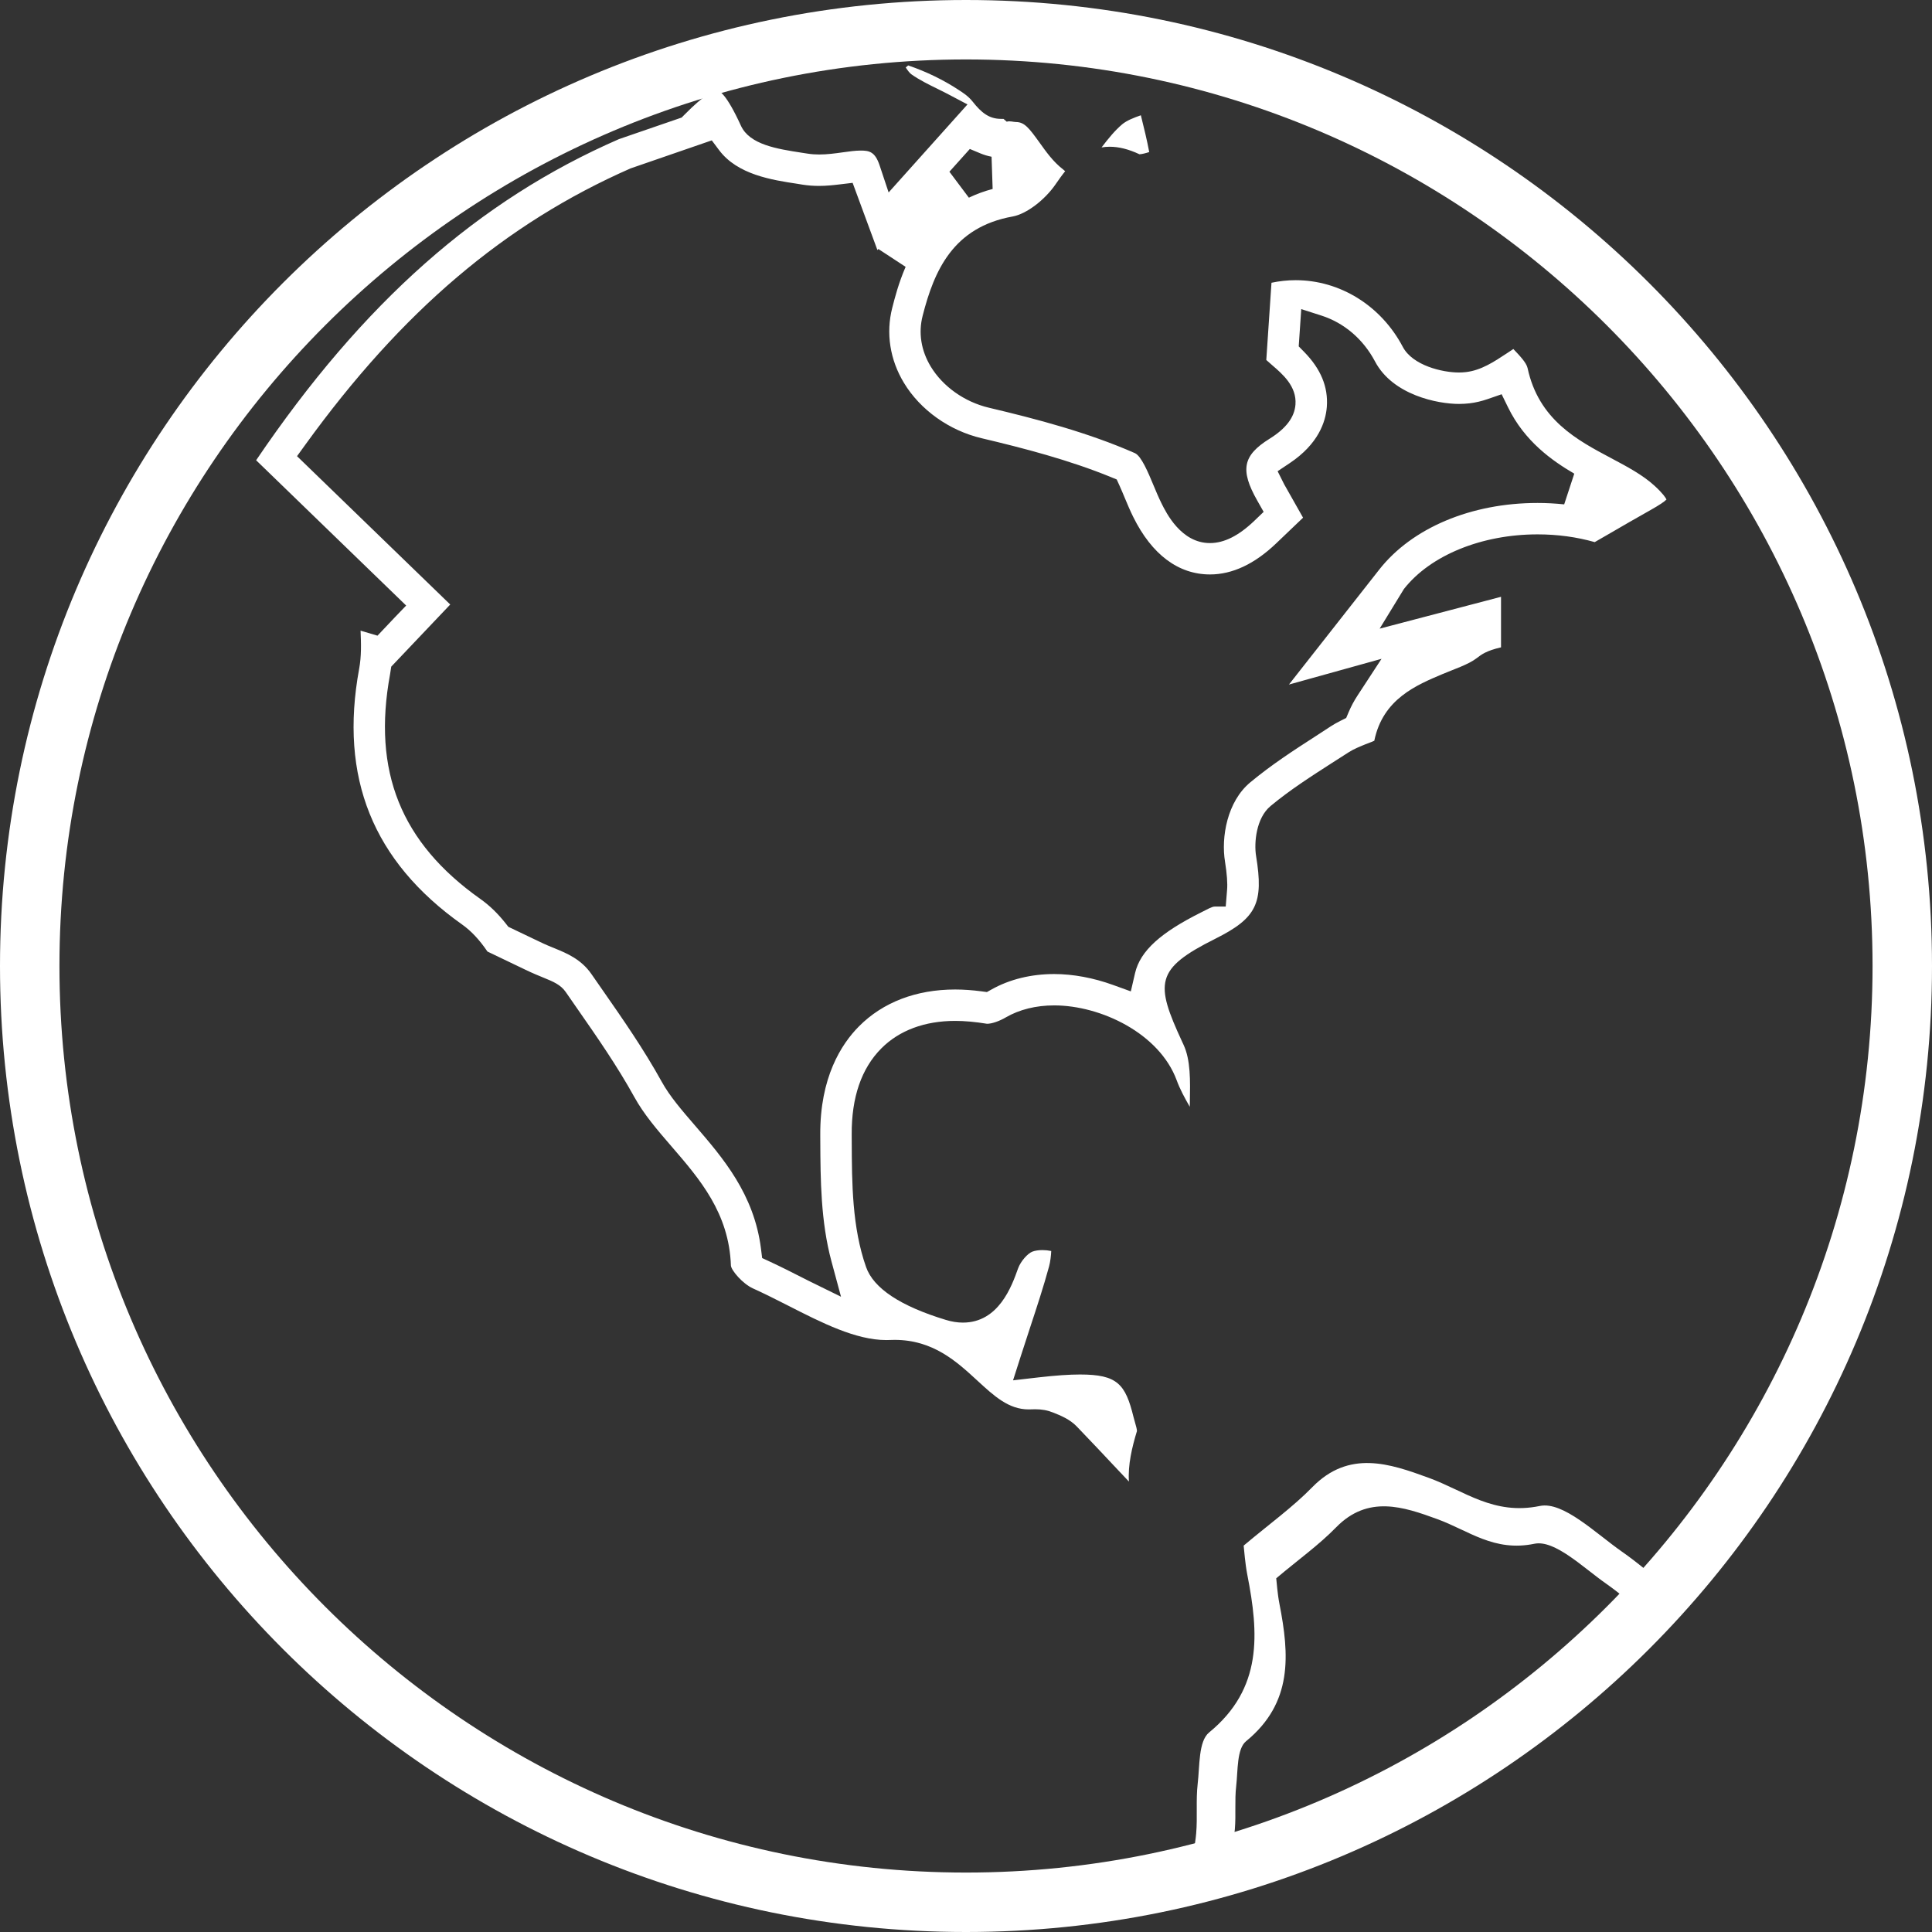 <svg enable-background="new 0 0 130 130" height="130" viewBox="0 0 130 130" width="130" xmlns="http://www.w3.org/2000/svg"><rect x="0" y="0" width="130" height="130" fill="#333333" stroke="none"/><g fill="#fff"><path d="m65 4c33.636 0 61 27.364 61 61s-27.364 61-61 61-61-27.364-61-61 27.364-61 61-61m0-4c-35.898 0-65 29.102-65 65s29.102 65 65 65 65-29.102 65-65-29.102-65-65-65z"/><path d="m75.316 99.007c-.95-1.013-1.901-2.024-2.864-3.024-.47-.488-1.085-.734-1.578-.932-.405-.162-.777-.225-1.219-.225-.089 0-.437.01-.437.01-1.349 0-2.322-.896-3.449-1.934-1.398-1.287-2.982-2.745-5.574-2.745-.103 0-.558.013-.558.013-2.057 0-4.354-1.17-6.576-2.303-.808-.41-1.608-.816-2.397-1.173-.698-.316-1.456-1.213-1.482-1.534-.124-3.535-2.095-5.819-4.001-8.025-.953-1.105-1.854-2.148-2.5-3.321-1.151-2.085-2.525-4.06-3.854-5.968l-.76-1.096c-.342-.494-.845-.699-1.48-.959-.316-.129-.719-.292-1.228-.537l-2.56-1.227c-.535-.79-1.097-1.389-1.706-1.82-6.008-4.26-8.272-9.889-6.926-17.205.157-.85.133-1.686.095-2.566l1.139.337 1.162-1.229.767-.798-10.095-9.776c7.188-10.613 14.966-17.492 24.418-21.61l4.215-1.45.183-.186c1.4-1.421 1.979-1.633 2.197-1.633.158 0 .631.231 1.61 2.373.586 1.274 2.444 1.559 4.083 1.812l.411.063c.253.04.508.057.768.057.543 0 1.071-.073 1.581-.144.439-.062.854-.12 1.215-.12.567 0 .964.069 1.273 1.002l.605 1.816 5.306-5.923-1.257-.664c-.235-.126-.488-.25-.75-.379-.606-.297-1.231-.604-1.771-.986-.118-.086-.247-.26-.378-.457.056-.048.114-.096.165-.138 1.211.411 2.378.977 3.393 1.646.266.174.641.404.942.785.597.758 1.115 1.166 1.921 1.166h.16l.215.189c.227-.066.438.022.617.022.583 0 .898.423 1.589 1.38.423.59.903 1.284 1.596 1.817l.13.114c-.228.281-.438.582-.639.872-.736 1.074-1.979 2.01-2.89 2.173-4.013.722-5.282 3.637-6.059 6.677-.297 1.156-.108 2.341.544 3.421.813 1.344 2.273 2.381 3.906 2.768 3.235.766 6.664 1.666 9.829 3.057.433.189.902 1.319 1.245 2.143.177.426.353.843.538 1.218.329.666 1.332 2.694 3.269 2.692.954 0 1.932-.49 2.988-1.5l.625-.6-.427-.754c-1.173-2.068-.98-3.041.824-4.165 1.109-.69 1.68-1.444 1.744-2.304.092-1.225-.872-2.051-1.576-2.654-.115-.1-.269-.232-.387-.342l.349-5.197c.537-.114 1.081-.173 1.627-.173 2.987 0 5.75 1.72 7.208 4.486.664 1.257 2.667 1.726 3.774 1.726.165 0 .324-.01.472-.027 1.026-.119 1.884-.686 2.791-1.287.132-.088.266-.176.403-.266.009.009.017.018.024.025.4.42.854.894.933 1.256.746 3.474 3.332 4.847 5.617 6.059 1.09.58 2.121 1.126 2.928 1.863.563.516.745.803.802.922-.132.144-.485.377-1.05.697-.949.533-1.896 1.08-2.9 1.664l-.879.507c-1.219-.347-2.511-.521-3.845-.521-3.768 0-7.215 1.409-8.995 3.678l-1.631 2.665 8.166-2.142v3.401c-1 .231-1.311.479-1.646.734-.559.427-1.507.732-2.271 1.056-1.75.744-4.03 1.663-4.61 4.494-.15.077-.431.169-.593.237-.376.156-.794.319-1.135.542l-1.104.706c-1.393.895-2.838 1.82-4.148 2.908-.978.813-1.117 2.492-.975 3.358.523 3.193.033 4.185-2.756 5.579-4.052 2.026-4.044 2.978-2.216 6.929l.092.198c.478 1.028.452 2.401.425 3.857-.001.105-.003.212-.005.317-.346-.599-.659-1.18-.879-1.777-1.159-3.158-5.104-5.046-8.247-5.046-1.221 0-2.343.279-3.249.805-.448.262-.946.432-1.265.432-.812-.131-1.501-.194-2.147-.194-2.047 0-3.766.64-4.97 1.852-1.337 1.345-2.007 3.292-1.992 5.79l.002.447c.011 2.851.024 5.797.965 8.474.503 1.43 2.309 2.628 5.367 3.556.395.121.781.182 1.147.182 2.413 0 3.29-2.457 3.711-3.639.179-.502.663-1.021.961-1.135.178-.068.418-.105.677-.105.198 0 .402.021.596.061-.013.314-.062.732-.145 1.037-.368 1.35-.813 2.704-1.285 4.137-.201.611-.406 1.235-.614 1.887l-.525 1.641 1.711-.197c1.151-.132 2.063-.195 2.793-.195 2.517 0 3.056.643 3.6 2.853.03.124.066.249.104.378.051.177.136.474.129.574-.332 1.089-.617 2.287-.539 3.4-.218-.23-.433-.46-.648-.686zm-48.99-54.15-.08.516c-1.201 6.528.728 11.326 6.067 15.109.63.445 1.196.994 1.732 1.677l.16.204 2.065.987c.441.214.799.36 1.084.474.757.311 1.751.714 2.448 1.727l.761 1.094c1.355 1.945 2.755 3.956 3.967 6.15.534.969 1.356 1.922 2.228 2.931 1.882 2.183 3.99 4.626 4.449 8.313l.076.612.56.26c.719.334 1.446.703 2.178 1.075.108.057.235.121.365.185l2.204 1.083-.64-2.371c-.728-2.687-.741-5.541-.754-8.06l-.002-.471c-.021-3.841 1.405-6.085 2.605-7.292 1.611-1.621 3.85-2.479 6.473-2.479.561 0 1.155.043 1.768.123l.367.049.324-.181c1.203-.675 2.655-1.031 4.201-1.031 1.27 0 2.646.256 3.979.74l1.18.427.283-1.223c.354-1.526 1.764-2.75 4.44-4.088.433-.215.732-.397.93-.397h.733l.091-1.123c.038-.417-.009-1.09-.138-1.888-.273-1.657.144-4.057 1.701-5.348 1.423-1.182 2.927-2.159 4.382-3.095l1.037-.676c.202-.132.425-.256.663-.375l.369-.184.161-.381c.166-.393.362-.762.602-1.129l1.615-2.471-6.23 1.732 6.075-7.734c2.206-2.809 6.188-4.485 10.655-4.485.588 0 1.19.032 1.791.095l.678-2.066c-1.484-.869-3.332-2.163-4.454-4.459l-.433-.885-.93.322c-.424.146-.827.241-1.232.289-.223.025-.461.041-.71.041-1.432 0-4.455-.596-5.648-2.859-.795-1.5-2.076-2.596-3.611-3.088l-1.353-.434-.17 2.509.351.356c1.137 1.156 1.64 2.373 1.54 3.715-.08 1.018-.576 2.499-2.495 3.783l-.816.545.44.878c.014.026.015.028 1.272 2.249l-1.815 1.734c-1.448 1.383-2.943 2.085-4.446 2.085-2.13 0-3.914-1.337-5.166-3.868-.204-.41-.397-.869-.592-1.336-.095-.231-.223-.533-.337-.785l-.183-.402-.409-.168c-2.81-1.146-5.833-1.932-8.68-2.607-2.175-.512-4.127-1.902-5.227-3.723-.944-1.557-1.223-3.347-.789-5.045.17-.668.428-1.674.901-2.764l-1.833-1.2-.065.071-1.668-4.523-.871.104c-.418.051-.908.102-1.38.102-.388 0-.748-.027-1.103-.082l-.361-.059c-1.71-.26-4.034-.609-5.275-2.273l-.487-.65-5.468 1.887c-8.461 3.718-15.386 9.611-21.875 18.582l-.565.78 10.309 9.982zm37.558-33.302 1.309 1.746c.512-.246 1.05-.442 1.6-.586l-.073-2.169c-.255-.048-.501-.122-.733-.218l-.729-.304zm12.79-1.174c-.728-.342-1.384-.507-2.004-.507-.191 0-.374.016-.548.046.451-.592.894-1.139 1.39-1.557.302-.252.757-.432 1.254-.607.211.844.409 1.658.563 2.475-.237.078-.488.142-.655.15z"/><path d="m112.235 106.896c-1.051-.905-2.053-1.759-3.092-2.484-1.77-1.234-3.955-3.402-5.529-3.079-3.122.643-5.063-1.017-7.5-1.901-2.604-.953-5.341-1.887-7.809.633-1.32 1.352-2.882 2.472-4.622 3.936.04.315.089 1.158.249 1.977.766 3.924 1.044 7.631-2.574 10.596-.723.589-.627 2.264-.769 3.455-.126 1.102-.006 2.229-.101 3.338-.068.816-.272 1.645-.528 2.98l2.673-.678c.22-1.156.398-1.877.457-2.586.083-.967-.021-1.949.091-2.908.119-1.039.036-2.5.665-3.013 3.157-2.585 2.913-5.815 2.245-9.239-.139-.714-.182-1.448-.217-1.723 1.518-1.277 2.879-2.249 4.029-3.428 2.148-2.198 4.537-1.384 6.807-.555 2.123.773 3.816 2.221 6.539 1.659 1.371-.282 3.276 1.604 4.821 2.683.869.612 1.717 1.324 2.592 2.082z"/></g><path d="m0 0h130v130h-130z" fill="none"/></svg>